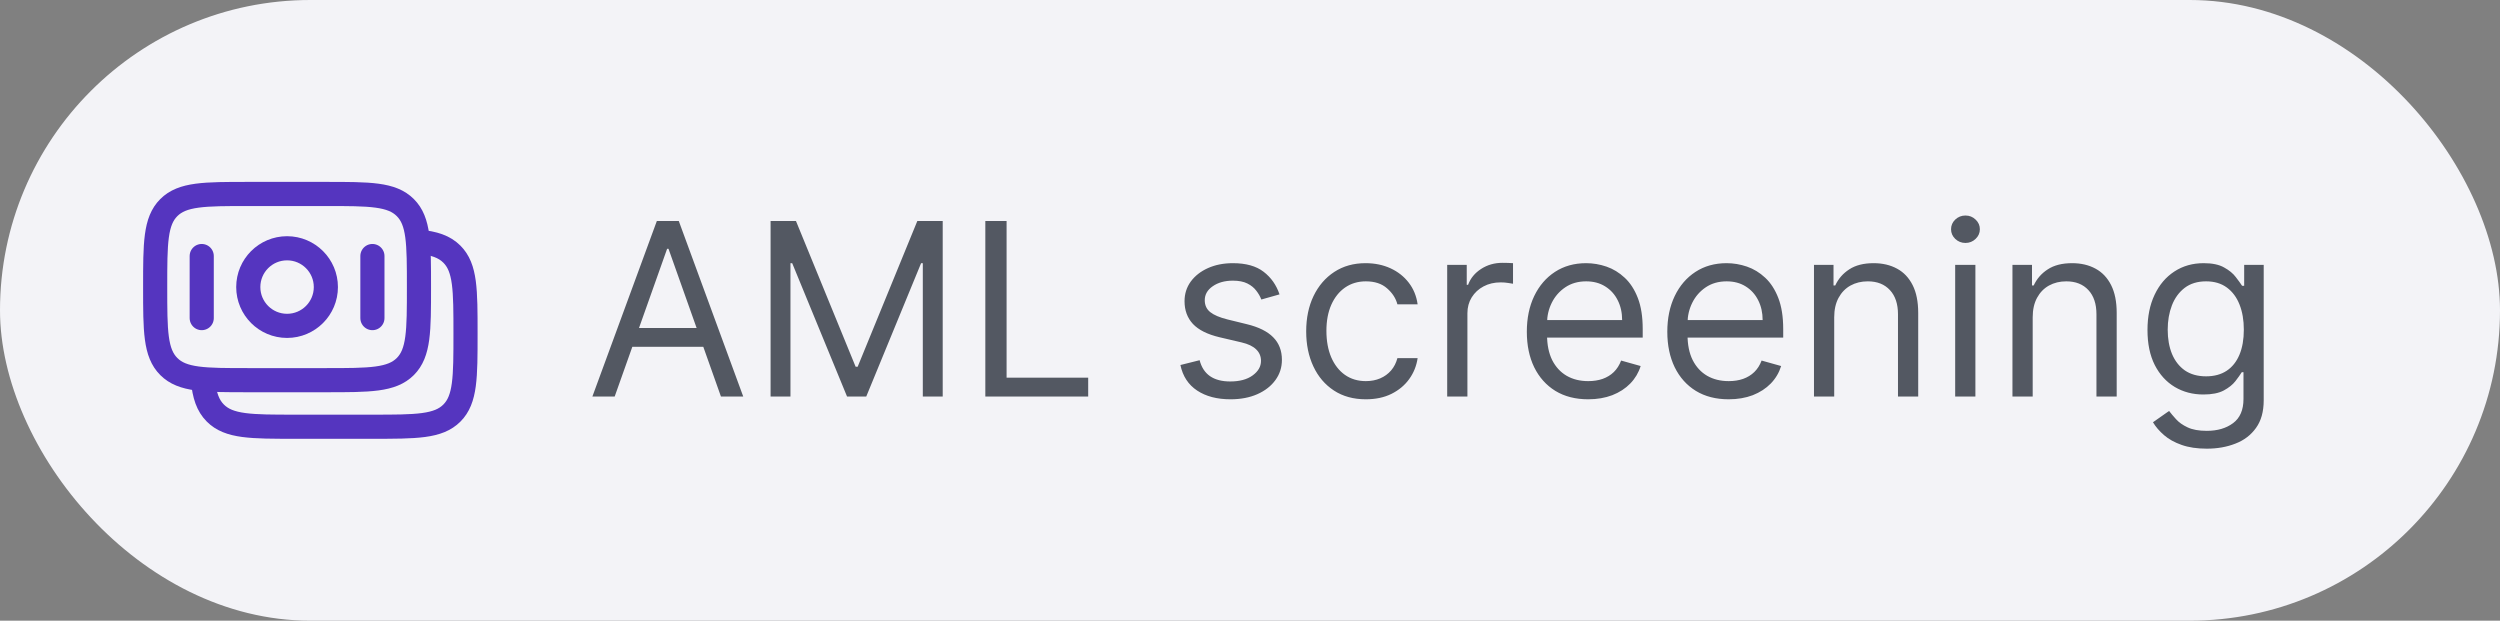 <svg width="145" height="36" viewBox="0 0 145 36" fill="none" xmlns="http://www.w3.org/2000/svg">
<rect x="0" y="0" width="145" height="36" fill="#808080" stroke="none"/>
<rect width="145" height="36" rx="18" fill="#F3F3F7"/>
<path d="M9 16.65C9 14.104 9 12.832 9.791 12.041C10.582 11.25 11.854 11.25 14.4 11.25H18.9C21.445 11.25 22.718 11.25 23.509 12.041C24.3 12.832 24.3 14.104 24.3 16.65C24.3 19.195 24.3 20.468 23.509 21.259C22.718 22.05 21.445 22.05 18.9 22.05H14.4C11.854 22.05 10.582 22.05 9.791 21.259C9 20.468 9 19.195 9 16.65Z" stroke="#5535BF" stroke-width="1.4"/>
<path d="M24.3 14.019C25.178 14.105 25.768 14.3 26.209 14.741C27 15.532 27 16.805 27 19.35C27 21.896 27 23.168 26.209 23.959C25.419 24.75 24.146 24.75 21.6 24.75H17.1C14.555 24.75 13.282 24.75 12.491 23.959C12.05 23.518 11.855 22.927 11.769 22.05" stroke="#5535BF" stroke-width="1.4"/>
<path d="M18.9 16.65C18.9 17.893 17.892 18.9 16.65 18.9C15.407 18.9 14.4 17.893 14.4 16.65C14.4 15.407 15.407 14.4 16.65 14.4C17.892 14.4 18.9 15.407 18.9 16.65Z" stroke="#5535BF" stroke-width="1.4"/>
<path d="M21.6 18.45L21.6 14.85" stroke="#5535BF" stroke-width="1.4" stroke-linecap="round"/>
<path d="M11.7 18.45L11.7 14.85" stroke="#5535BF" stroke-width="1.4" stroke-linecap="round"/>
<path d="M35.651 23H34.358L38.097 12.818H39.369L43.108 23H41.815L38.773 14.429H38.693L35.651 23ZM36.128 19.023H41.338V20.116H36.128V19.023ZM44.694 12.818H46.166L49.626 21.27H49.745L53.205 12.818H54.677V23H53.523V15.264H53.424L50.242 23H49.129L45.947 15.264H45.847V23H44.694V12.818ZM57.149 23V12.818H58.382V21.906H63.115V23H57.149ZM74.212 17.074L73.157 17.372C73.091 17.197 72.993 17.026 72.864 16.86C72.738 16.691 72.566 16.552 72.347 16.442C72.128 16.333 71.848 16.278 71.507 16.278C71.04 16.278 70.65 16.386 70.339 16.602C70.03 16.814 69.876 17.084 69.876 17.412C69.876 17.704 69.982 17.934 70.194 18.103C70.406 18.272 70.738 18.413 71.189 18.526L72.322 18.804C73.005 18.97 73.514 19.223 73.849 19.565C74.183 19.903 74.351 20.338 74.351 20.872C74.351 21.31 74.225 21.701 73.973 22.046C73.724 22.39 73.376 22.662 72.929 22.861C72.481 23.06 71.961 23.159 71.368 23.159C70.589 23.159 69.944 22.99 69.434 22.652C68.923 22.314 68.6 21.82 68.464 21.171L69.578 20.892C69.684 21.303 69.885 21.611 70.18 21.817C70.478 22.022 70.867 22.125 71.348 22.125C71.895 22.125 72.329 22.009 72.65 21.777C72.975 21.542 73.138 21.26 73.138 20.932C73.138 20.667 73.045 20.445 72.859 20.266C72.674 20.083 72.389 19.947 72.004 19.858L70.731 19.56C70.032 19.394 69.518 19.137 69.19 18.789C68.865 18.438 68.703 17.999 68.703 17.472C68.703 17.041 68.824 16.66 69.066 16.328C69.311 15.997 69.644 15.736 70.065 15.548C70.489 15.359 70.97 15.264 71.507 15.264C72.263 15.264 72.856 15.43 73.287 15.761C73.721 16.093 74.029 16.53 74.212 17.074ZM79.219 23.159C78.503 23.159 77.887 22.99 77.37 22.652C76.853 22.314 76.455 21.848 76.177 21.255C75.898 20.662 75.759 19.984 75.759 19.222C75.759 18.446 75.901 17.762 76.186 17.168C76.475 16.572 76.876 16.106 77.39 15.771C77.907 15.433 78.51 15.264 79.199 15.264C79.736 15.264 80.22 15.364 80.651 15.562C81.082 15.761 81.435 16.04 81.71 16.398C81.985 16.756 82.156 17.173 82.222 17.651H81.049C80.959 17.303 80.76 16.994 80.452 16.726C80.147 16.454 79.736 16.318 79.219 16.318C78.762 16.318 78.361 16.438 78.016 16.676C77.675 16.912 77.408 17.245 77.216 17.675C77.027 18.103 76.932 18.605 76.932 19.182C76.932 19.772 77.025 20.285 77.211 20.723C77.4 21.16 77.665 21.5 78.006 21.742C78.351 21.984 78.755 22.105 79.219 22.105C79.524 22.105 79.801 22.052 80.049 21.946C80.298 21.84 80.508 21.688 80.681 21.489C80.853 21.29 80.976 21.051 81.049 20.773H82.222C82.156 21.224 81.992 21.63 81.73 21.991C81.471 22.349 81.128 22.634 80.701 22.846C80.276 23.055 79.783 23.159 79.219 23.159ZM83.937 23V15.364H85.071V16.517H85.15C85.289 16.139 85.541 15.833 85.906 15.597C86.27 15.362 86.681 15.244 87.139 15.244C87.225 15.244 87.333 15.246 87.462 15.249C87.591 15.253 87.689 15.258 87.755 15.264V16.457C87.716 16.447 87.624 16.433 87.482 16.413C87.343 16.389 87.195 16.378 87.039 16.378C86.668 16.378 86.337 16.456 86.045 16.611C85.757 16.764 85.528 16.976 85.359 17.248C85.193 17.516 85.11 17.823 85.11 18.168V23H83.937ZM92.115 23.159C91.38 23.159 90.745 22.997 90.211 22.672C89.681 22.344 89.272 21.886 88.983 21.3C88.698 20.71 88.556 20.024 88.556 19.241C88.556 18.459 88.698 17.77 88.983 17.173C89.272 16.573 89.673 16.106 90.186 15.771C90.704 15.433 91.307 15.264 91.996 15.264C92.394 15.264 92.787 15.331 93.174 15.463C93.562 15.596 93.915 15.811 94.233 16.109C94.552 16.404 94.805 16.796 94.994 17.283C95.183 17.77 95.277 18.37 95.277 19.082V19.579H89.391V18.565H94.084C94.084 18.134 93.998 17.75 93.826 17.412C93.657 17.074 93.415 16.807 93.1 16.611C92.788 16.416 92.42 16.318 91.996 16.318C91.529 16.318 91.124 16.434 90.783 16.666C90.445 16.895 90.185 17.193 90.002 17.561C89.82 17.929 89.729 18.323 89.729 18.744V19.421C89.729 19.997 89.829 20.486 90.027 20.887C90.23 21.285 90.51 21.588 90.868 21.797C91.225 22.002 91.641 22.105 92.115 22.105C92.424 22.105 92.702 22.062 92.951 21.976C93.203 21.886 93.42 21.754 93.602 21.578C93.784 21.399 93.925 21.177 94.025 20.912L95.158 21.23C95.039 21.615 94.838 21.953 94.556 22.244C94.275 22.533 93.927 22.758 93.512 22.921C93.098 23.079 92.632 23.159 92.115 23.159ZM100.264 23.159C99.528 23.159 98.893 22.997 98.36 22.672C97.829 22.344 97.42 21.886 97.132 21.3C96.847 20.71 96.704 20.024 96.704 19.241C96.704 18.459 96.847 17.77 97.132 17.173C97.42 16.573 97.821 16.106 98.335 15.771C98.852 15.433 99.455 15.264 100.145 15.264C100.542 15.264 100.935 15.331 101.323 15.463C101.711 15.596 102.064 15.811 102.382 16.109C102.7 16.404 102.953 16.796 103.142 17.283C103.331 17.77 103.426 18.37 103.426 19.082V19.579H97.539V18.565H102.233C102.233 18.134 102.146 17.75 101.974 17.412C101.805 17.074 101.563 16.807 101.248 16.611C100.937 16.416 100.569 16.318 100.145 16.318C99.677 16.318 99.273 16.434 98.931 16.666C98.593 16.895 98.333 17.193 98.151 17.561C97.969 17.929 97.877 18.323 97.877 18.744V19.421C97.877 19.997 97.977 20.486 98.176 20.887C98.378 21.285 98.658 21.588 99.016 21.797C99.374 22.002 99.79 22.105 100.264 22.105C100.572 22.105 100.85 22.062 101.099 21.976C101.351 21.886 101.568 21.754 101.75 21.578C101.933 21.399 102.074 21.177 102.173 20.912L103.306 21.23C103.187 21.615 102.987 21.953 102.705 22.244C102.423 22.533 102.075 22.758 101.661 22.921C101.247 23.079 100.781 23.159 100.264 23.159ZM106.384 18.406V23H105.211V15.364H106.344V16.557H106.444C106.623 16.169 106.894 15.857 107.259 15.622C107.623 15.383 108.094 15.264 108.671 15.264C109.188 15.264 109.64 15.37 110.028 15.582C110.416 15.791 110.717 16.109 110.933 16.537C111.148 16.961 111.256 17.498 111.256 18.148V23H110.083V18.227C110.083 17.627 109.927 17.16 109.615 16.825C109.304 16.487 108.876 16.318 108.333 16.318C107.958 16.318 107.623 16.399 107.328 16.562C107.037 16.724 106.806 16.961 106.637 17.273C106.468 17.584 106.384 17.962 106.384 18.406ZM113.4 23V15.364H114.573V23H113.4ZM113.997 14.091C113.768 14.091 113.571 14.013 113.405 13.857C113.243 13.701 113.161 13.514 113.161 13.296C113.161 13.077 113.243 12.889 113.405 12.734C113.571 12.578 113.768 12.5 113.997 12.5C114.225 12.5 114.421 12.578 114.583 12.734C114.749 12.889 114.832 13.077 114.832 13.296C114.832 13.514 114.749 13.701 114.583 13.857C114.421 14.013 114.225 14.091 113.997 14.091ZM117.896 18.406V23H116.722V15.364H117.856V16.557H117.955C118.134 16.169 118.406 15.857 118.771 15.622C119.135 15.383 119.606 15.264 120.183 15.264C120.7 15.264 121.152 15.37 121.54 15.582C121.928 15.791 122.229 16.109 122.445 16.537C122.66 16.961 122.768 17.498 122.768 18.148V23H121.594V18.227C121.594 17.627 121.439 17.16 121.127 16.825C120.816 16.487 120.388 16.318 119.844 16.318C119.47 16.318 119.135 16.399 118.84 16.562C118.549 16.724 118.318 16.961 118.149 17.273C117.98 17.584 117.896 17.962 117.896 18.406ZM127.994 26.023C127.427 26.023 126.94 25.95 126.532 25.804C126.125 25.662 125.785 25.473 125.513 25.237C125.245 25.005 125.031 24.757 124.872 24.491L125.807 23.835C125.913 23.974 126.047 24.134 126.209 24.312C126.372 24.495 126.594 24.652 126.876 24.785C127.161 24.921 127.533 24.989 127.994 24.989C128.611 24.989 129.119 24.84 129.52 24.541C129.921 24.243 130.122 23.776 130.122 23.139V21.588H130.023C129.936 21.727 129.814 21.9 129.655 22.105C129.499 22.307 129.273 22.488 128.979 22.647C128.687 22.803 128.292 22.881 127.795 22.881C127.179 22.881 126.625 22.735 126.135 22.443C125.648 22.151 125.261 21.727 124.976 21.171C124.695 20.614 124.554 19.938 124.554 19.142C124.554 18.36 124.691 17.679 124.966 17.099C125.242 16.515 125.624 16.065 126.115 15.746C126.605 15.425 127.172 15.264 127.815 15.264C128.312 15.264 128.707 15.347 128.998 15.513C129.293 15.675 129.519 15.861 129.675 16.07C129.834 16.275 129.956 16.444 130.042 16.577H130.162V15.364H131.295V23.219C131.295 23.875 131.146 24.409 130.848 24.82C130.553 25.234 130.155 25.537 129.655 25.729C129.157 25.925 128.604 26.023 127.994 26.023ZM127.954 21.827C128.425 21.827 128.823 21.719 129.148 21.504C129.472 21.288 129.719 20.978 129.888 20.574C130.057 20.169 130.142 19.686 130.142 19.122C130.142 18.572 130.059 18.086 129.893 17.666C129.728 17.245 129.482 16.915 129.157 16.676C128.833 16.438 128.432 16.318 127.954 16.318C127.457 16.318 127.043 16.444 126.711 16.696C126.383 16.948 126.136 17.286 125.971 17.71C125.808 18.134 125.727 18.605 125.727 19.122C125.727 19.652 125.81 20.121 125.976 20.529C126.145 20.933 126.393 21.252 126.721 21.484C127.053 21.712 127.464 21.827 127.954 21.827Z" fill="#535862"/>
</svg>
